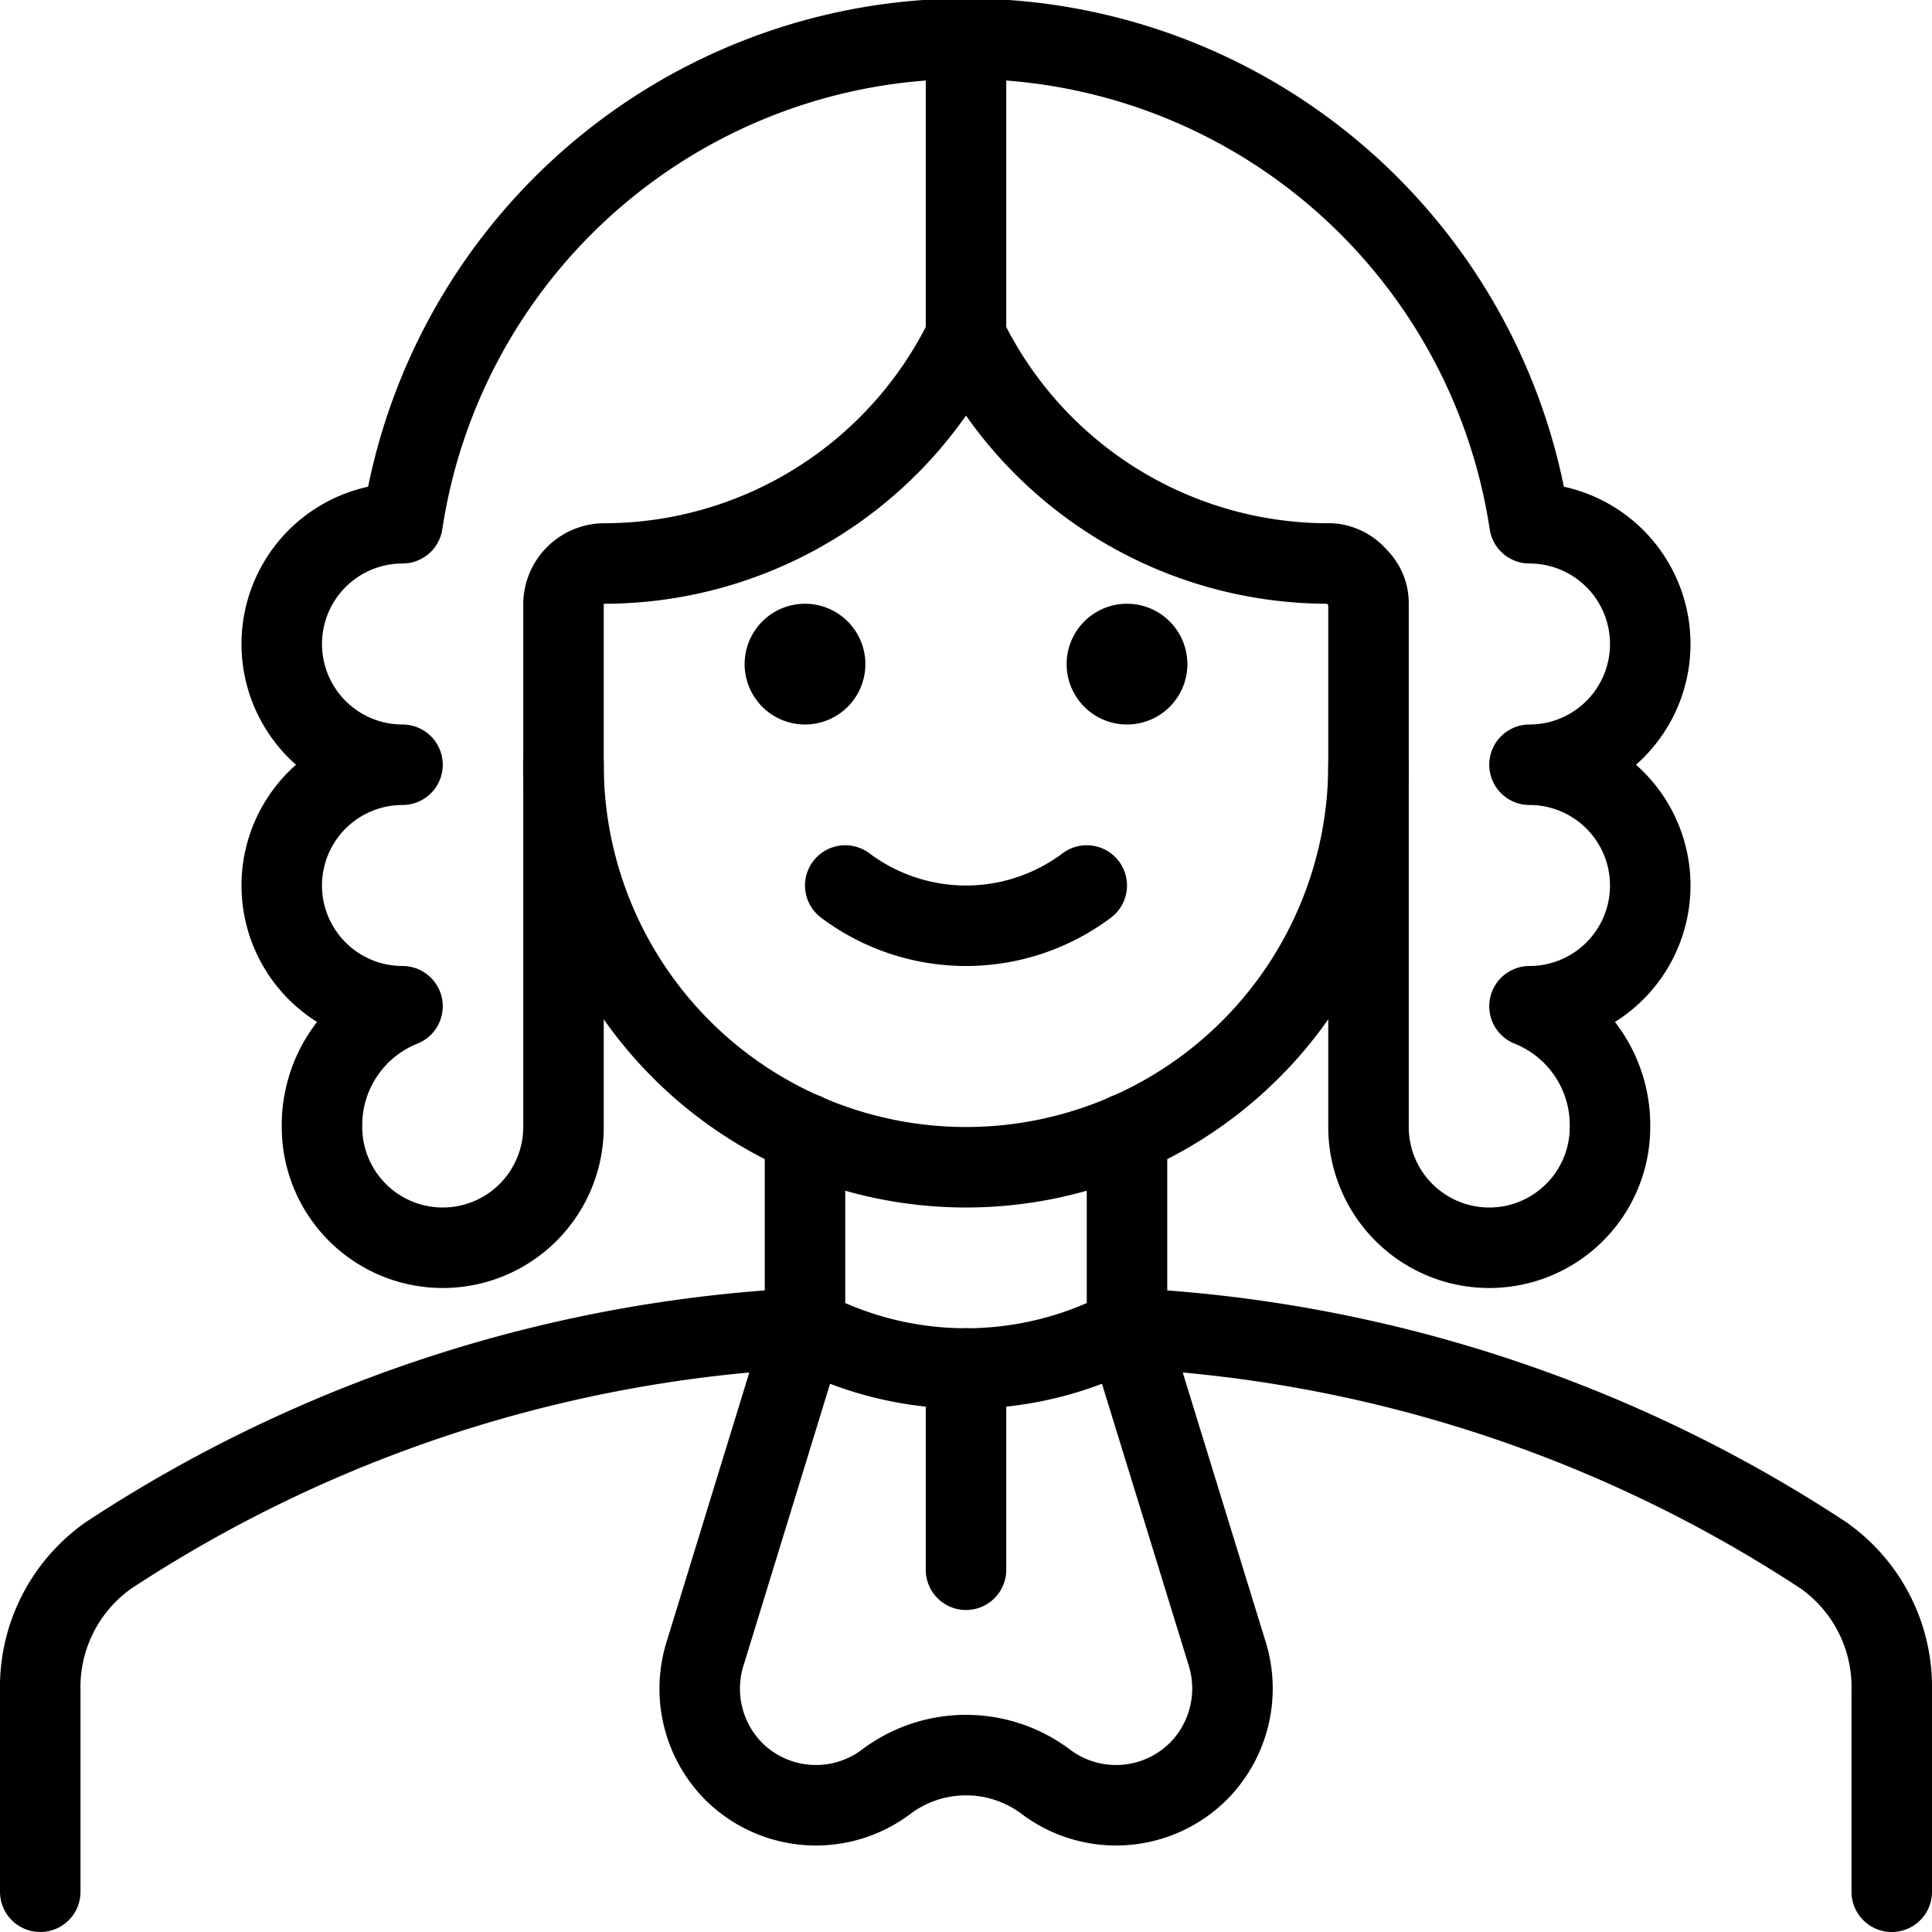 <svg xmlns="http://www.w3.org/2000/svg" viewBox="0 0 24 24" stroke="black"><path d="M16.5 7A5 5 0 0 1 12 4.18 5 5 0 0 1 7.5 7a.51.51 0 0 0-.5.5v2a5 5 0 0 0 10 0v-2a.44.44 0 0 0-.14-.33.47.47 0 0 0-.33-.17Z" fill="none" stroke-linecap="round" stroke-linejoin="round"/><path d="M13.5 11a2.5 2.5 0 0 1-3 0M12 4.18V.5m2 13.58v2.42a4.25 4.25 0 0 1-4 0v-2.42" fill="none" stroke-linecap="round" stroke-linejoin="round"/><path d="m10 16.5-1.25 4.07A1.46 1.46 0 0 0 9.11 22a1.45 1.45 0 0 0 1.89.14 1.65 1.65 0 0 1 2 0 1.45 1.45 0 0 0 1.89-.14 1.46 1.46 0 0 0 .36-1.44L14 16.5m-2 3V17m2-9a.25.25 0 0 1 .25.25m-.5 0A.25.25 0 0 1 14 8m0 .5a.25.25 0 0 1-.25-.25m.5 0a.25.25 0 0 1-.25.25M10 8a.25.25 0 0 1 .25.25m-.5 0A.25.25 0 0 1 10 8m0 .5a.25.25 0 0 1-.25-.25m.5 0a.25.25 0 0 1-.25.25m0 8a17.27 17.27 0 0 0-8.65 2.82A2 2 0 0 0 .5 21v2.5m13.5-7a17.27 17.27 0 0 1 8.65 2.82A2 2 0 0 1 23.5 21v2.5" fill="none" stroke-linecap="round" stroke-linejoin="round"/><path d="M17 9.5V14a1.5 1.5 0 0 0 3 0 1.59 1.59 0 0 0-1-1.5 1.5 1.5 0 0 0 0-3 1.5 1.5 0 0 0 0-3 7.08 7.08 0 0 0-14 0 1.5 1.5 0 0 0 0 3 1.5 1.5 0 0 0 0 3A1.59 1.59 0 0 0 4 14a1.5 1.5 0 0 0 3 0V9.5" fill="none" stroke-linecap="round" stroke-linejoin="round"/></svg>
